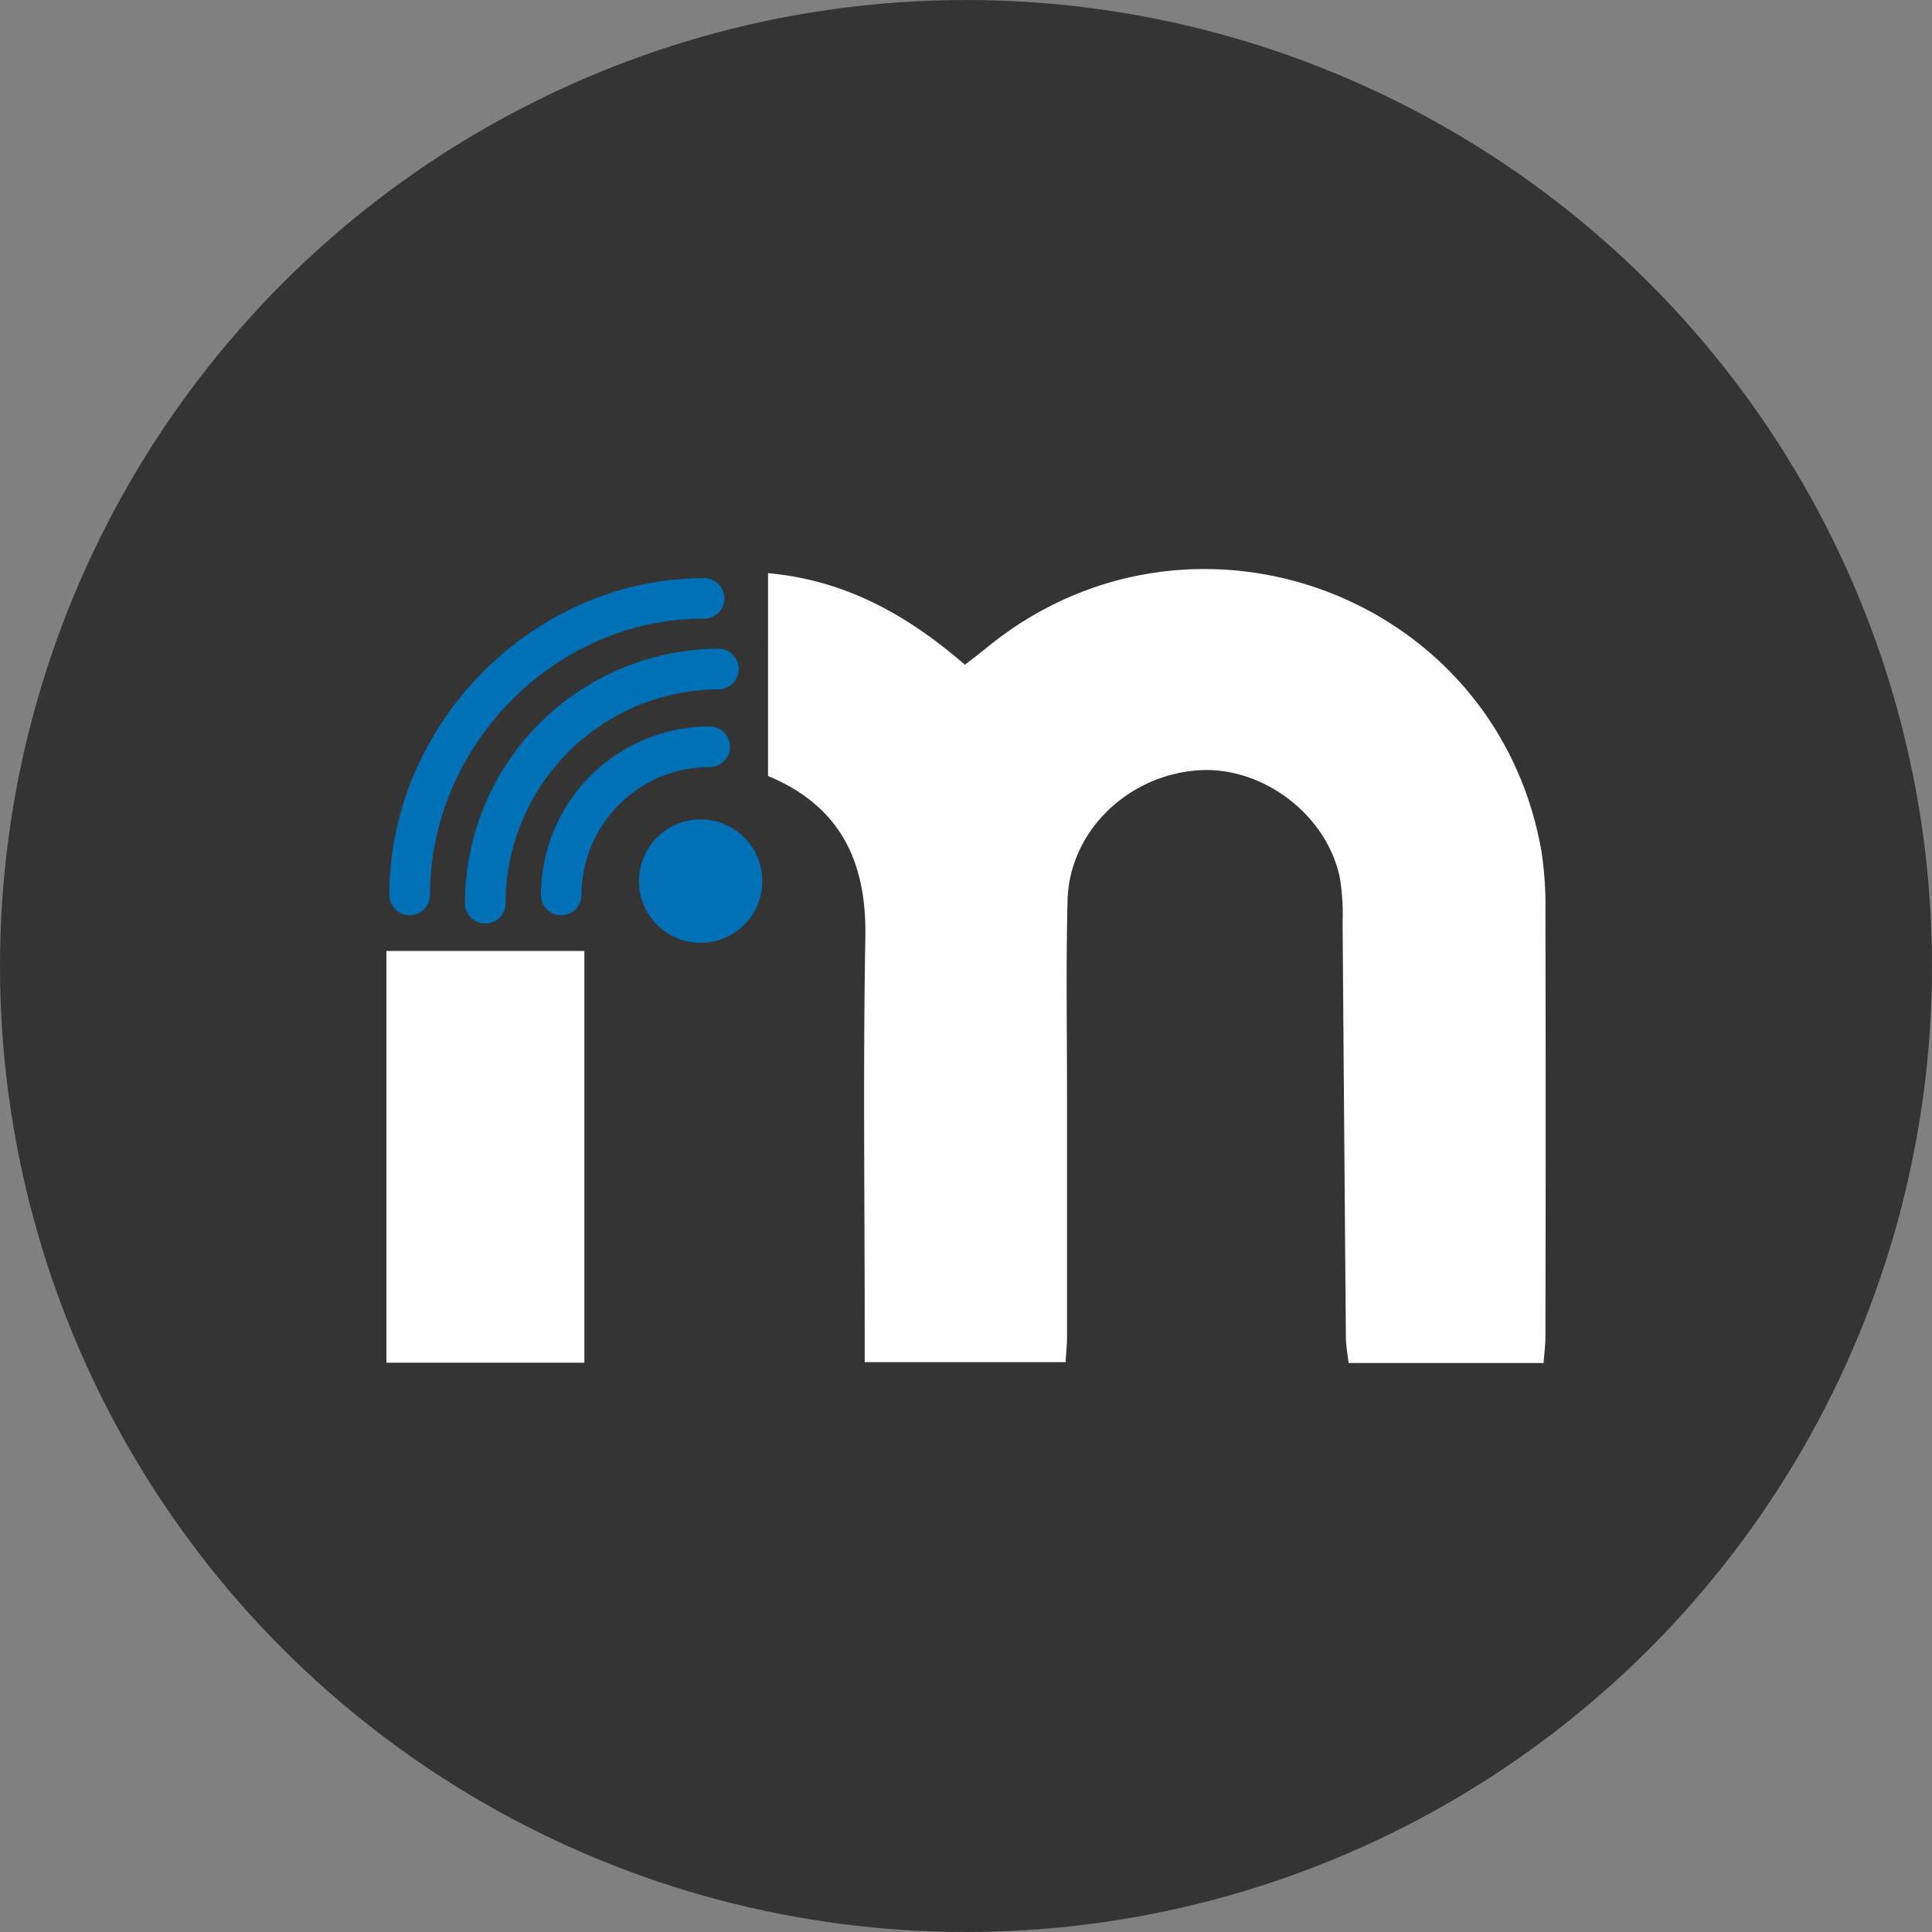 <?xml version='1.0' encoding='utf-8'?>
<svg xmlns="http://www.w3.org/2000/svg" id="Layer_1" data-name="Layer 1" viewBox="0 0 300 300" width="300" height="300"><rect x="0" y="0" width="300" height="300" fill="#808080" stroke="none"/><defs><clipPath id="bz_circular_clip"><circle cx="150.0" cy="150.0" r="150.0" /></clipPath></defs><g clip-path="url(#bz_circular_clip)"><rect x="-1.5" y="-1.5" width="303" height="303" fill="#343434" /><path d="M239.69,211.65H209.41c-.16-1.39-.4-2.63-.42-3.88q-.27-32.29-.51-64.6a35.18,35.18,0,0,0-.42-6.82c-2-9.83-12-17.4-21.95-16.74-11,.74-20.08,9.51-20.34,20.22-.26,10.28-.08,20.57-.08,30.85q0,18.36,0,36.72c0,1.27-.13,2.54-.22,4.11h-31.2v-5.25c0-20.24-.26-40.48.1-60.71.21-11.67-3.77-20.32-15.11-25.06V89c12.1,1.09,21.73,6.57,30.57,14.22,1.29-1,2.44-1.87,3.55-2.78,31.54-25.63,78.81-8.31,85.94,31.54a54,54,0,0,1,.65,9.26q.08,33.06,0,66.1C240,208.6,239.81,209.87,239.69,211.65Z" fill="#fff" /><path d="M90.74,211.6H60V147.66H90.74Z" fill="#fff" /><path d="M63.62,142.12A3.15,3.15,0,0,1,60.46,139c0-26.69,22.38-49.23,48.87-49.23a3.15,3.15,0,1,1,0,6.3C86.26,96,66.77,115.69,66.77,139A3.15,3.15,0,0,1,63.62,142.12Z" fill="#0070b7" /><path d="M75.36,143.4a3.16,3.16,0,0,1-3.16-3.15,39.57,39.57,0,0,1,39.52-39.52,3.16,3.16,0,0,1,0,6.31,33.24,33.24,0,0,0-33.21,33.21A3.15,3.15,0,0,1,75.36,143.4Z" fill="#0070b7" /><path d="M87.14,142.13A3.15,3.15,0,0,1,84,139a26.23,26.23,0,0,1,26.2-26.2,3.15,3.15,0,1,1,0,6.3A19.93,19.93,0,0,0,90.29,139,3.15,3.15,0,0,1,87.14,142.13Z" fill="#0070b7" /><circle cx="108.79" cy="136.82" r="9.58" fill="#0070b7" /></g></svg>